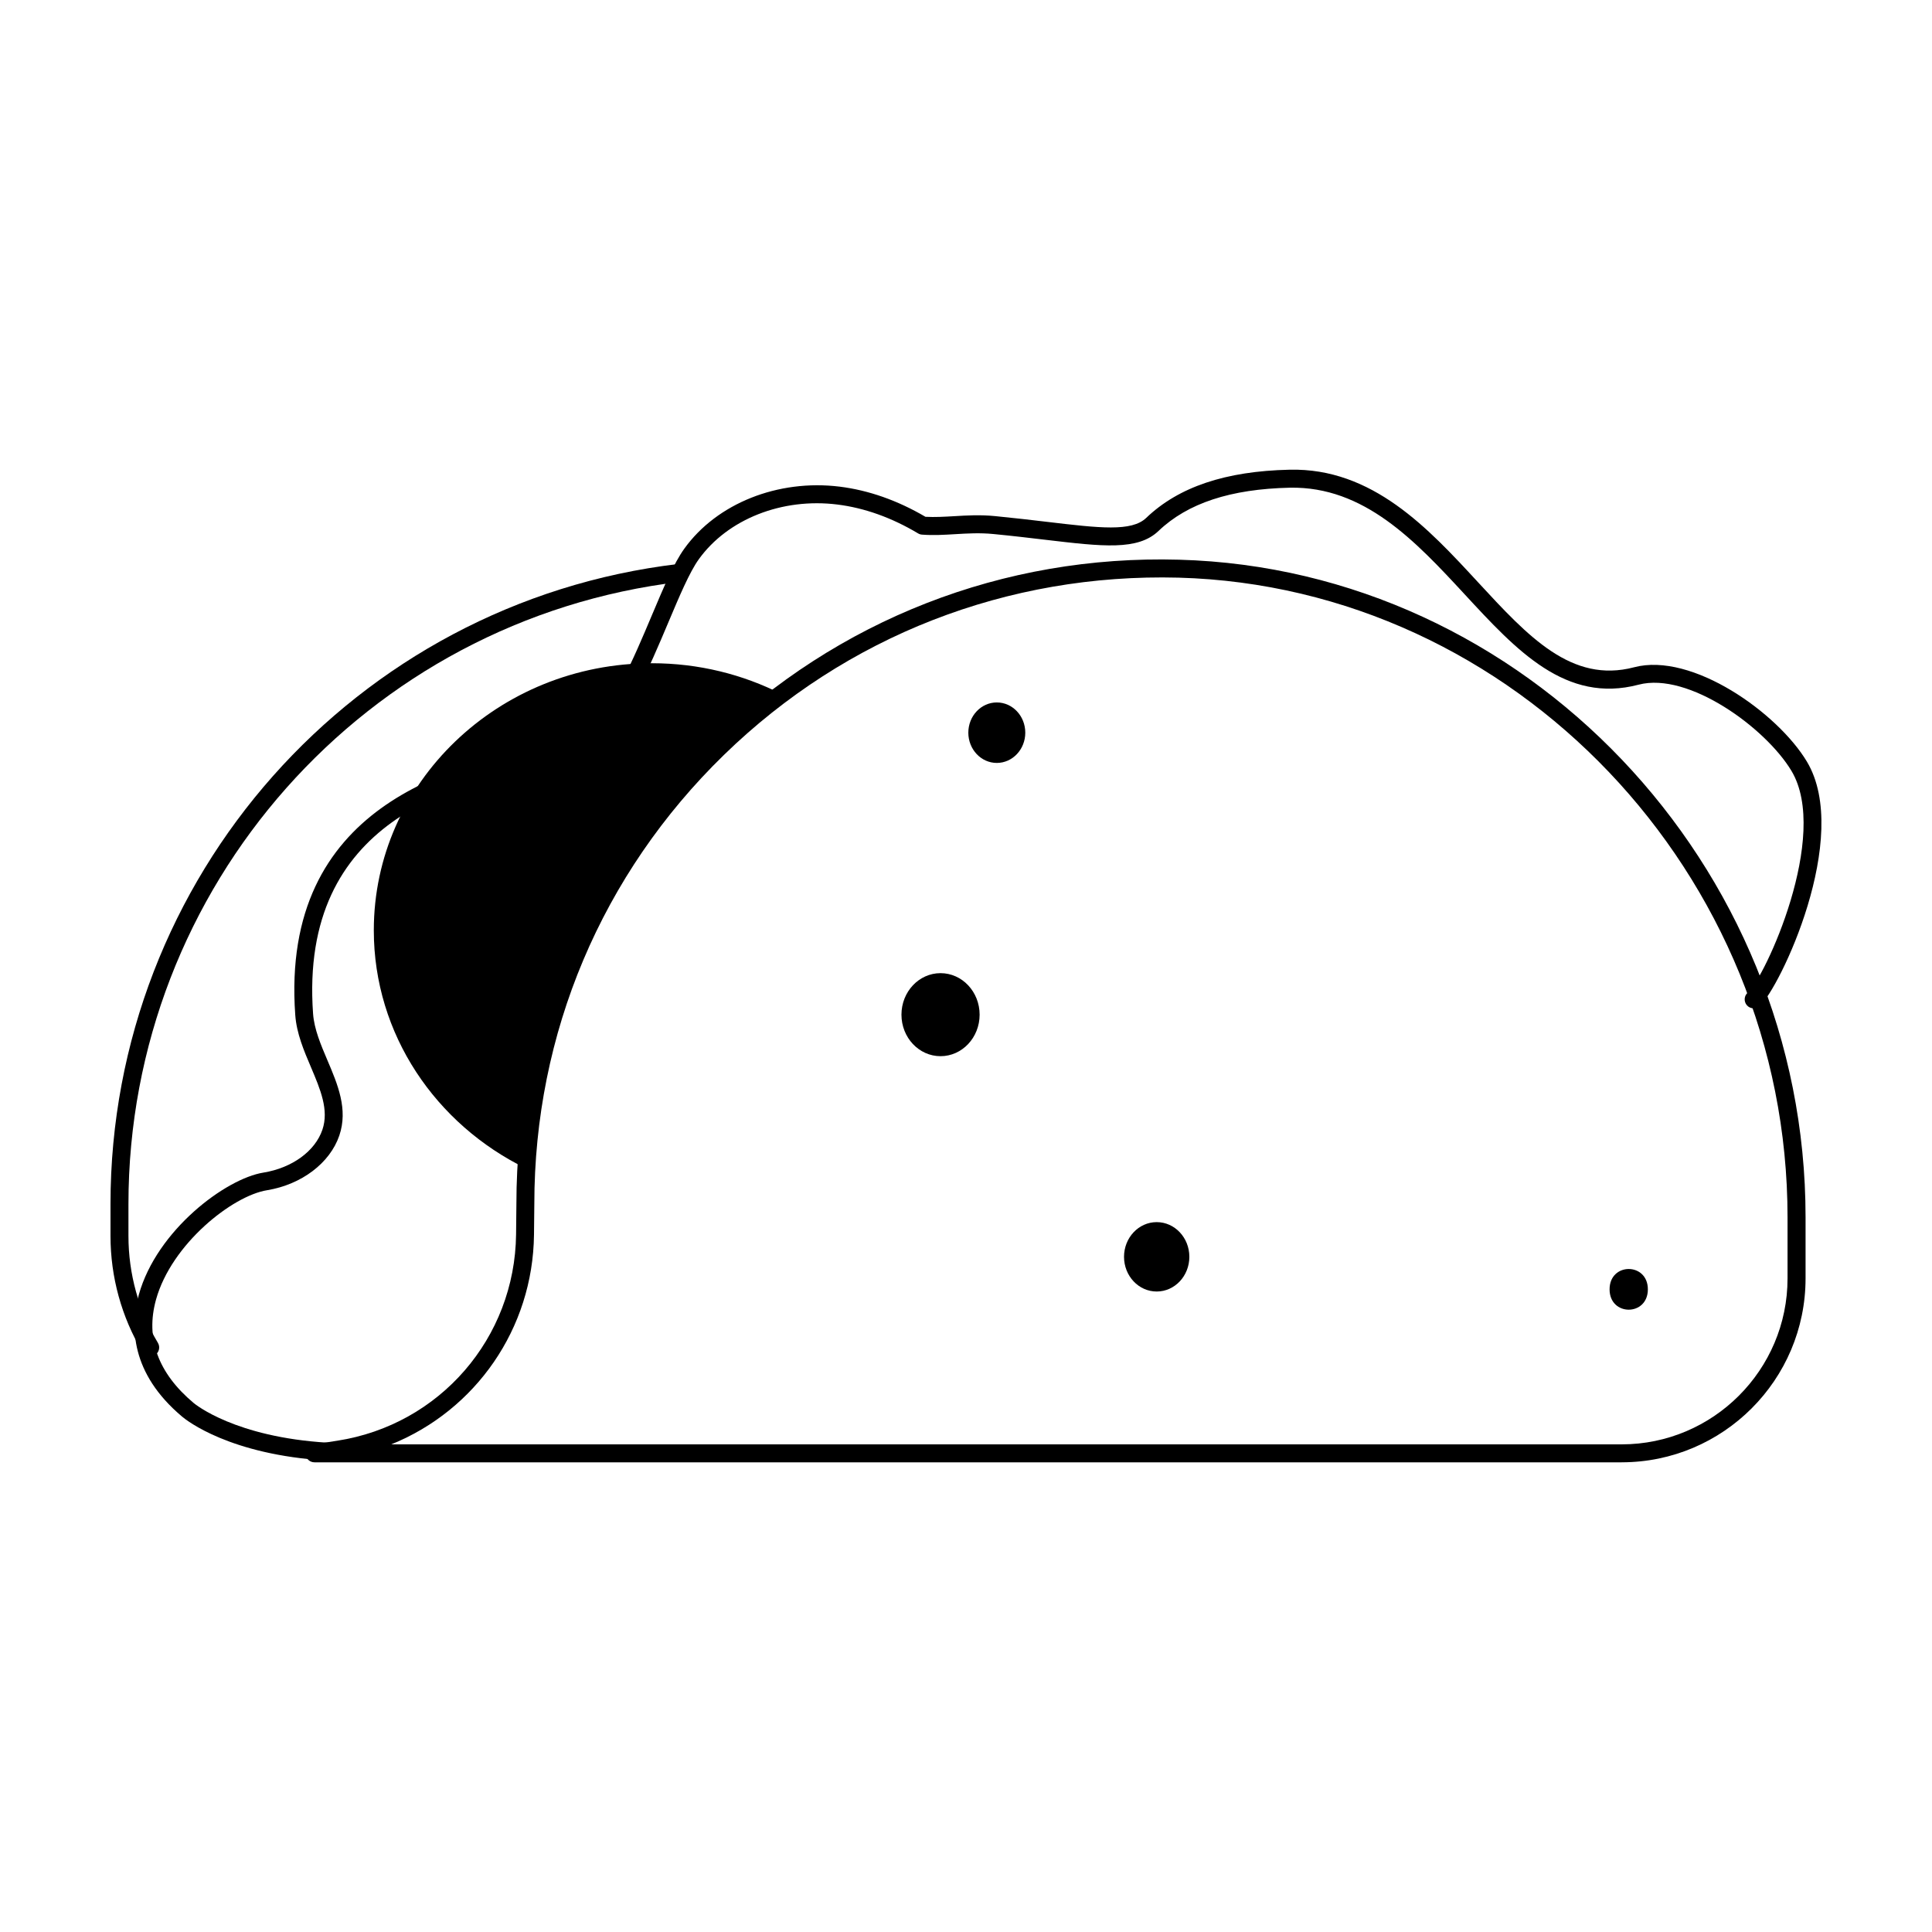 <?xml version="1.0" encoding="UTF-8"?>
<!-- Uploaded to: SVG Repo, www.svgrepo.com, Generator: SVG Repo Mixer Tools -->
<svg fill="#000000" width="800px" height="800px" version="1.1" viewBox="144 144 512 512" xmlns="http://www.w3.org/2000/svg">
 <g>
  <path d="m573.74 531.53h-346.4c-1.246 0-2.281-0.957-2.379-2.195-0.098-1.238 0.781-2.348 2.016-2.539l6.387-0.988c27.164-4.203 47.098-27.199 47.402-54.688l0.086-8.066c0-46.488 18.363-89.969 51.711-122.41 33.332-32.434 77.324-49.629 123.91-48.316 91.543 2.516 166.02 80.68 166.02 174.25v16.211c-0.004 26.879-21.863 48.738-48.742 48.738zm-326.04-4.758h326.04c24.25 0 43.977-19.73 43.977-43.977v-16.211c0-91.02-72.398-167.05-161.39-169.5-45.332-1.176-88.055 15.441-120.46 46.965-32.414 31.539-50.266 73.809-50.266 119.02l-0.086 8.098c-0.27 25-15.52 46.582-37.812 55.598z"/>
  <path d="m183.81 503.47c-0.812 0-1.602-0.418-2.047-1.16-5.551-9.27-8.48-19.91-8.48-30.777v-8.457c0-86.5 64.68-159.42 150.44-169.61 1.305-0.156 2.488 0.781 2.644 2.086 0.156 1.305-0.781 2.488-2.086 2.644-83.371 9.914-146.24 80.789-146.24 164.89v8.457c0 10 2.699 19.793 7.809 28.328 0.676 1.125 0.309 2.59-0.82 3.266-0.379 0.23-0.809 0.34-1.223 0.34z"/>
  <path d="m230.71 531.07c-0.051 0-0.098 0-0.145-0.004-25.59-1.531-37.066-10.594-38.285-11.629-13.719-11.523-13.816-23.941-11.488-32.336 4.742-17.062 23.027-30.773 33.043-32.355 7.633-1.254 13.672-5.699 15.602-11.355 1.789-5.238-0.551-10.73-3.019-16.547-1.883-4.418-3.824-8.984-4.172-13.859-4.051-56.07 42.812-66.227 65.328-71.113 4.988-1.082 10.148-2.203 11.254-3.203 7.457-6.777 13.039-20.02 17.965-31.711 3.098-7.34 5.773-13.684 8.551-17.547 8.645-12.027 24.836-18.453 41.18-16.445 7.68 0.957 15.32 3.648 22.727 7.992 2.508 0.133 4.977-0.012 7.586-0.16 3.391-0.207 6.906-0.414 10.926-0.02 5.094 0.5 9.668 1.039 13.766 1.523 13.934 1.652 22.348 2.644 26.223-1.047 8.594-8.223 21.027-12.398 37.988-12.777 21.973-0.523 36.793 15.578 49.883 29.75 13.355 14.465 24.867 26.957 41.43 22.605 15.355-4.062 38.059 12.105 45.785 24.992 11.984 19.977-7.281 60.285-12.551 64.82-0.988 0.848-2.5 0.746-3.356-0.25-0.855-0.992-0.746-2.5 0.25-3.356 4.5-3.875 21.891-41.555 11.566-58.758-6.828-11.387-27.297-26.301-40.492-22.836-19.297 5.09-32.336-9.039-46.141-23.98-13.02-14.086-26.59-28.598-46.281-28.219-15.715 0.348-27.105 4.102-34.809 11.457-5.481 5.238-14.73 4.152-30.066 2.336-4.074-0.48-8.613-1.023-13.672-1.512-3.652-0.359-6.961-0.156-10.176 0.035-2.828 0.168-5.742 0.352-8.777 0.121-0.367-0.023-0.727-0.141-1.043-0.332-6.992-4.176-14.184-6.746-21.371-7.644-14.676-1.832-29.078 3.871-36.727 14.496-2.469 3.426-5.164 9.84-8.027 16.621-5.117 12.137-10.922 25.902-19.156 33.379-2.055 1.867-6.59 2.852-13.445 4.336-22.832 4.953-65.344 14.168-61.598 66.121 0.297 4.086 2.082 8.277 3.805 12.332 2.715 6.383 5.523 12.984 3.148 19.945-2.488 7.289-10 12.977-19.129 14.484-9.152 1.449-25.34 14.219-29.441 28.969-2.848 10.246 0.504 19.477 9.961 27.414 0.438 0.367 11.039 9.055 35.508 10.523 1.309 0.074 2.312 1.203 2.238 2.519-0.039 1.254-1.086 2.223-2.344 2.223z"/>
  <path d="m283.49 453.7c2.832-51.484 28.773-96.797 67.637-125.76-10.27-5.215-21.961-8.176-34.379-8.176-40.699 0-73.684 31.691-73.684 70.781 0.004 27.586 16.449 51.473 40.426 63.152z"/>
  <path d="m403.61 412.9c0 6.074-4.637 11-10.359 11-5.719 0-10.355-4.926-10.355-11 0-6.078 4.637-11.004 10.355-11.004 5.723 0 10.359 4.926 10.359 11.004"/>
  <path d="m580.7 485.69c0 7.188-10.145 7.188-10.145 0s10.145-7.188 10.145 0"/>
  <path d="m459.19 477.07c0 5.078-3.875 9.195-8.656 9.195s-8.656-4.117-8.656-9.195 3.875-9.195 8.656-9.195 8.656 4.117 8.656 9.195"/>
  <path d="m415.71 338.17c0 4.426-3.379 8.016-7.547 8.016-4.168 0-7.547-3.59-7.547-8.016 0-4.43 3.379-8.016 7.547-8.016 4.168 0 7.547 3.586 7.547 8.016"/>
 </g>
</svg>